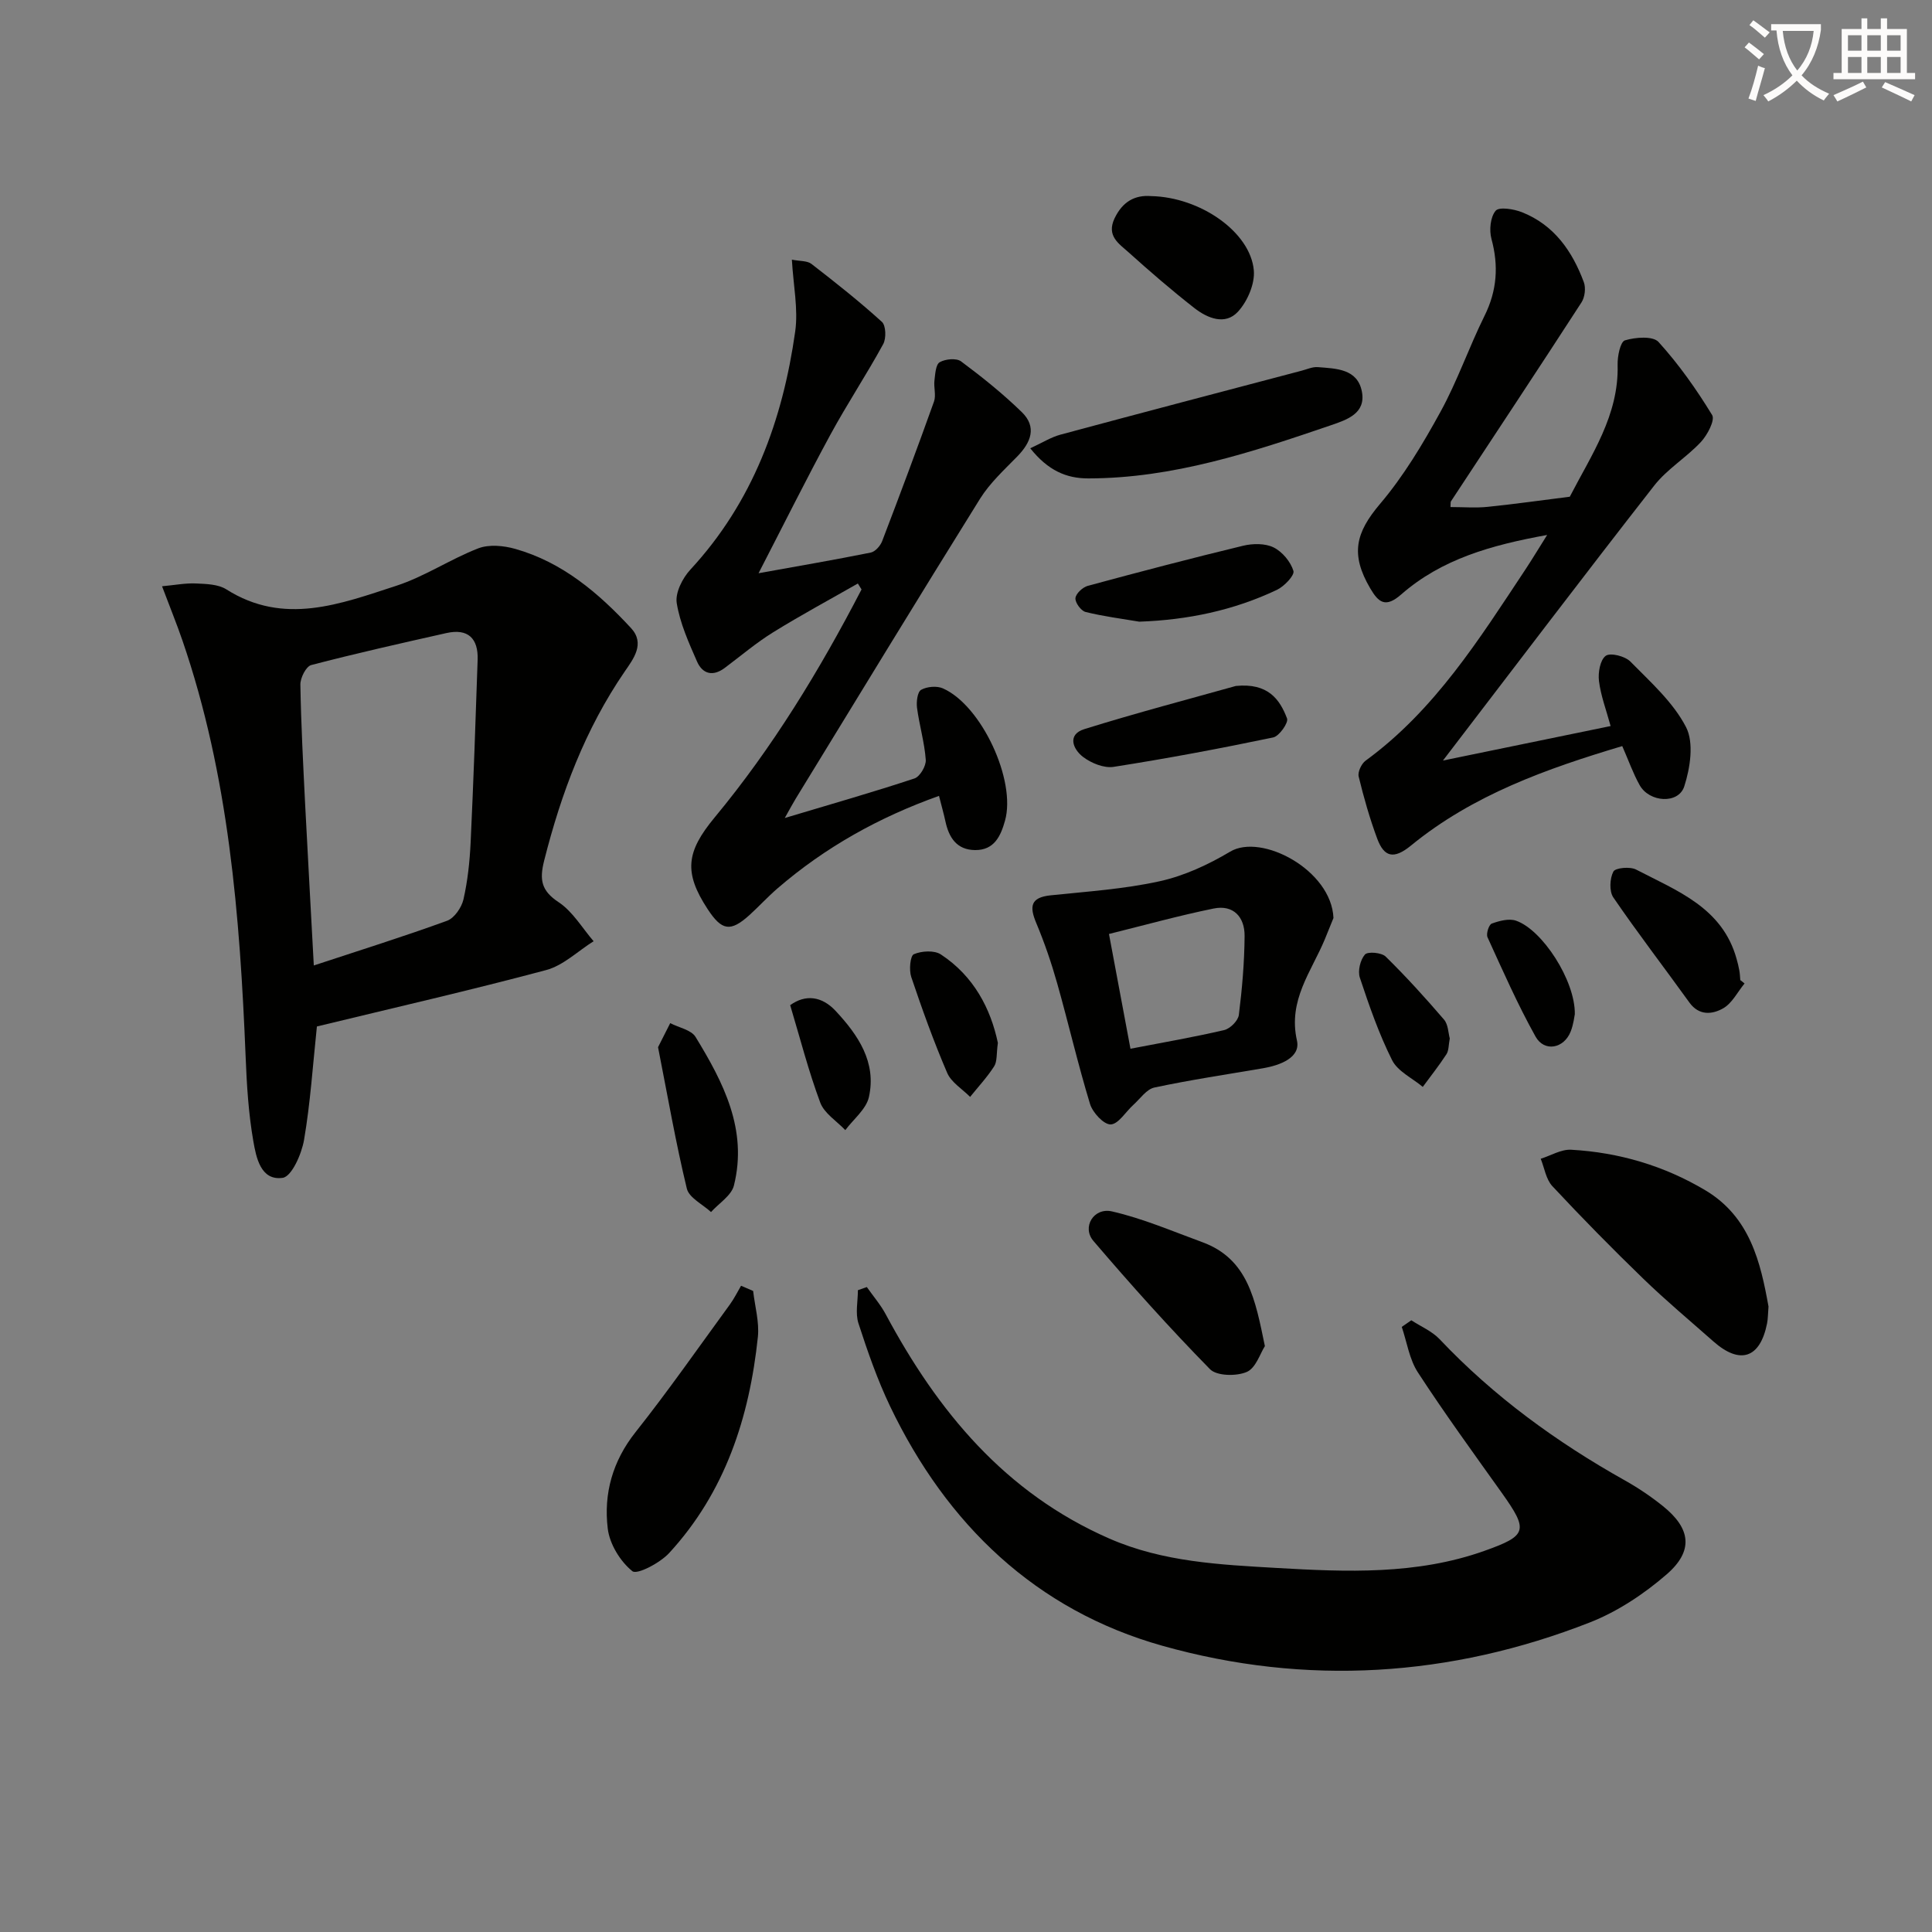 <svg enable-background="new 0 0 400 400" viewBox="0 0 400 400" xmlns="http://www.w3.org/2000/svg"><rect x="0" y="0" width="400" height="400" fill="#808080" stroke="none"/><path d="m362.1 8.8c1.1.8 2.1 1.6 3.1 2.4l-1 1.1c-1.3-1.1-2.3-2-3-2.5zm1.9 4.8c.5.2.9.4 1.4.5-.6 2.3-1.3 4.5-1.9 6.8l-1.5-.5c.8-2.1 1.4-4.3 2-6.8zm-1-9.4c1.3.9 2.4 1.8 3.4 2.5l-1 1.1c-1.4-1.2-2.4-2.1-3.2-2.6zm3.7 2.2v-1.4h10.3v1.2c-.5 3.6-1.8 6.8-4 9.4 1.5 1.6 3.4 2.8 5.7 3.8-.3.4-.7.8-1.1 1.4-2.3-1.1-4.1-2.5-5.6-4.1-1.6 1.6-3.6 3.1-5.9 4.3-.3-.5-.7-.9-1-1.3 2.4-1.1 4.4-2.5 6-4.1-1.9-2.5-3-5.6-3.3-9.3h-1.1zm8.8 0h-6.4c.3 3.3 1.3 6 3 8.2 2-2.3 3.1-5.1 3.4-8.2z" fill="#fcfbfa"/><path d="m385.3 3.8h1.3v2.2h2.8v-2.2h1.3v2.2h4.1v9.1h1.7v1.3h-16.9v-1.3h1.7v-9.1h4.1v-2.2zm.4 13.1.7 1.2c-1.8.9-3.8 1.9-6 2.9-.2-.4-.5-.8-.8-1.3 2.3-1 4.3-1.9 6.1-2.8zm-3.1-6.4h2.8v-3.2h-2.8zm0 4.6h2.8v-3.3h-2.8zm4-4.6h2.8v-3.2h-2.8zm0 4.6h2.8v-3.3h-2.8zm3.7 1.9c2.1.9 4.1 1.8 6.1 2.7l-.7 1.3c-2.2-1.1-4.2-2-6.1-2.9zm3.2-9.7h-2.8v3.2h2.8zm-2.8 7.8h2.8v-3.3h-2.8z" fill="#fcfbfa"/><g fill="#010100"><path d="m65.61 212.52c-.85 8.06-1.35 15.84-2.66 23.48-.5 2.92-2.56 7.6-4.43 7.86-4.56.64-5.49-4.25-6.08-7.65-.99-5.69-1.35-11.53-1.58-17.32-1.19-29.25-3.48-58.33-13.09-86.29-1.18-3.44-2.56-6.81-4.22-11.22 2.7-.25 4.87-.68 7.02-.58 2.13.1 4.6.15 6.29 1.22 11.95 7.58 23.66 3 35.19-.74 5.87-1.91 11.18-5.51 16.97-7.75 2.23-.86 5.25-.57 7.65.11 9.77 2.76 17.25 9.13 23.98 16.4 2.97 3.21.47 6.4-1.28 8.95-8.22 11.97-13.18 25.23-16.71 39.2-.99 3.94-.62 6.22 3.01 8.61 2.91 1.93 4.86 5.32 7.23 8.07-3.26 2.04-6.27 5.02-9.82 5.97-15.68 4.19-31.52 7.81-47.47 11.68zm-.64-12.63c9.75-3.22 18.75-6.03 27.6-9.26 1.5-.55 2.99-2.73 3.38-4.4.88-3.86 1.3-7.86 1.49-11.82.59-12.6 1.03-25.2 1.45-37.81.15-4.4-1.97-6.54-6.47-5.53-9.35 2.1-18.71 4.2-27.98 6.62-1.07.28-2.27 2.65-2.25 4.04.14 8.29.58 16.58.99 24.87.56 10.92 1.18 21.84 1.79 33.29z"/><path d="m292.2 273.35c1.97 1.29 4.29 2.26 5.87 3.93 11.21 11.85 24.21 21.3 38.39 29.25 2.74 1.54 5.39 3.33 7.84 5.3 5.76 4.63 6.38 9.24.78 14.11-4.68 4.06-10.16 7.7-15.9 9.96-28.9 11.33-58.81 13.2-88.52 4.84-26.17-7.36-44.64-25.09-56.37-49.57-2.64-5.52-4.67-11.37-6.56-17.2-.67-2.08-.11-4.55-.11-6.85.62-.22 1.23-.43 1.85-.65 1.31 1.88 2.84 3.64 3.91 5.64 10.78 20.12 24.71 36.99 46.29 46.43 11.13 4.87 22.97 5.41 34.67 6.09 14.41.83 28.97 1.45 42.99-3.54 8.88-3.16 9.17-4.19 3.6-12.01-5.88-8.25-11.85-16.46-17.38-24.95-1.76-2.71-2.26-6.25-3.33-9.41.65-.46 1.31-.91 1.98-1.37z"/><path d="m162.48 169.36c9.78-2.93 18.37-5.38 26.85-8.19 1.13-.37 2.43-2.59 2.34-3.85-.26-3.61-1.33-7.16-1.81-10.77-.16-1.24.08-3.3.85-3.73 1.21-.68 3.26-.86 4.53-.29 8 3.56 15.17 19.07 12.84 27.37-.89 3.19-2.22 6.12-6.18 6.1-3.83-.03-5.45-2.6-6.17-5.99-.35-1.61-.81-3.2-1.32-5.23-12.37 4.4-23.57 10.63-33.47 19.18-2.01 1.74-3.82 3.72-5.79 5.51-3.91 3.52-5.7 3.24-8.63-1.23-4.98-7.59-4.47-11.85 1.41-18.96 12.04-14.52 21.78-30.54 30.44-47.24-.25-.41-.5-.82-.76-1.23-5.86 3.35-11.81 6.55-17.54 10.1-3.52 2.18-6.71 4.9-10.04 7.39-2.44 1.82-4.58 1.24-5.71-1.32-1.72-3.92-3.54-7.96-4.21-12.12-.34-2.13 1.19-5.16 2.81-6.91 12.94-13.98 19.12-30.92 21.72-49.33.65-4.63-.39-9.51-.69-14.86 1.67.33 3.18.2 4.05.88 4.98 3.85 9.93 7.77 14.59 12 .84.76.92 3.41.27 4.6-3.48 6.37-7.51 12.44-10.97 18.82-4.9 9.03-9.48 18.23-14.84 28.62 8.21-1.48 15.75-2.77 23.24-4.28.92-.19 1.98-1.39 2.35-2.36 3.67-9.59 7.27-19.22 10.73-28.89.47-1.31-.08-2.94.1-4.4.16-1.33.26-3.28 1.09-3.76 1.17-.67 3.45-.89 4.42-.17 4.38 3.26 8.67 6.7 12.58 10.51 3.15 3.07 1.9 6.25-.92 9.15-2.73 2.79-5.7 5.52-7.74 8.79-12.84 20.61-25.46 41.35-38.14 62.06-.6.98-1.14 2-2.28 4.03z"/><path d="m300.31 104.98c2.72 0 5.22.21 7.67-.04 5.69-.58 11.35-1.39 17.03-2.1 4.47-8.67 10.18-16.86 9.9-27.3-.05-1.76.56-4.78 1.51-5.07 2.17-.66 5.8-.94 6.96.33 4.19 4.62 7.85 9.8 11.1 15.13.64 1.04-.98 4.13-2.32 5.57-3 3.22-6.99 5.6-9.67 9.03-14.52 18.58-28.76 37.37-43.74 56.93 11.89-2.45 22.98-4.73 34.71-7.14-.91-3.33-2.03-6.28-2.41-9.31-.22-1.74.24-4.38 1.4-5.23.96-.7 3.99.07 5.09 1.18 4.18 4.25 8.88 8.43 11.54 13.59 1.66 3.23.86 8.44-.37 12.26-1.2 3.72-7.23 3.34-9.24-.26-1.36-2.43-2.29-5.1-3.6-8.08-15.6 4.66-30.9 10.08-43.74 20.59-3.59 2.94-5.58 2.38-7-1.45-1.55-4.18-2.78-8.49-3.83-12.83-.23-.95.57-2.66 1.43-3.29 14.33-10.46 23.54-25.18 33.1-39.6 1.36-2.06 2.63-4.17 4.49-7.13-11.61 2.1-21.86 5.01-30.2 12.3-3.26 2.86-4.7 1.7-6.43-1.25-4.15-7.07-3.02-11.52 2.03-17.48 4.88-5.75 8.85-12.39 12.5-19.04 3.51-6.38 5.9-13.37 9.14-19.91 2.59-5.23 2.94-10.35 1.43-15.92-.49-1.81-.23-4.53.87-5.83.72-.85 3.74-.36 5.43.3 6.65 2.63 10.43 8.05 12.82 14.48.45 1.2.22 3.12-.48 4.2-8.93 13.79-18.01 27.48-27.04 41.21-.08.14-.03.33-.08 1.16z"/><path d="m276.08 190.06c-.42 1.05-1.09 2.72-1.78 4.39-2.79 6.72-7.67 12.62-5.78 20.99.79 3.52-3.49 5.12-6.97 5.72-7.52 1.29-15.08 2.41-22.54 4-1.64.35-2.95 2.32-4.36 3.59-1.59 1.43-3.09 4-4.7 4.05-1.42.04-3.72-2.44-4.27-4.23-2.51-8.24-4.45-16.65-6.79-24.94-1.2-4.25-2.64-8.46-4.35-12.54-1.42-3.4-1.21-5.28 2.96-5.72 7.56-.79 15.22-1.29 22.61-2.92 5.08-1.12 10.09-3.45 14.59-6.13 6.47-3.86 20.97 3.81 21.38 13.74zm-42.03 27.07c6.85-1.32 13.18-2.41 19.42-3.87 1.23-.29 2.87-1.94 3.02-3.13.68-5.42 1.15-10.89 1.19-16.35.03-3.9-2.29-6.52-6.41-5.68-7.21 1.47-14.32 3.45-21.67 5.27 1.56 8.27 2.95 15.72 4.45 23.76z"/><path d="m366.15 270.5c-.12 1.53-.11 2.54-.3 3.51-1.44 7.21-5.59 8.6-11.12 3.71-4.85-4.29-9.83-8.45-14.48-12.95-6.45-6.24-12.74-12.64-18.86-19.2-1.31-1.41-1.63-3.75-2.4-5.66 2.1-.66 4.23-1.98 6.29-1.87 9.9.55 19.26 3.31 27.8 8.4 9.26 5.53 11.43 14.93 13.07 24.06z"/><path d="m155.93 267.28c.36 3.18 1.3 6.42.98 9.52-1.75 16.66-6.78 32.14-18.36 44.73-1.89 2.06-6.65 4.55-7.62 3.77-2.51-2.01-4.71-5.61-5.1-8.81-.88-7.24.99-13.98 5.76-19.99 6.8-8.58 13.07-17.58 19.53-26.43.88-1.21 1.55-2.58 2.31-3.87.83.36 1.66.72 2.5 1.08z"/><path d="m213.3 92.81c2.51-1.15 4.29-2.29 6.25-2.82 16.63-4.48 33.28-8.85 49.93-13.24 1.11-.29 2.27-.83 3.36-.74 3.8.3 8.23.33 9.13 5.09.84 4.47-3.04 5.79-6.38 6.93-16.33 5.58-32.71 11-50.26 11.02-4.55.01-8.35-1.63-12.03-6.24z"/><path d="m261.88 278.7c-.96 1.48-1.87 4.55-3.76 5.35-2.14.92-6.21.85-7.61-.58-8.37-8.54-16.37-17.46-24.14-26.56-2.42-2.83.06-6.97 3.86-6.1 6.38 1.46 12.5 4.1 18.68 6.36 9.51 3.48 10.99 11.95 12.97 21.53z"/><path d="m238.32 40.6c10.17.21 20.56 7.43 21.27 15.37.25 2.79-1.33 6.45-3.3 8.58-2.64 2.85-6.31 1.34-9.02-.78-4.68-3.66-9.19-7.55-13.61-11.53-1.97-1.77-4.63-3.38-2.91-7.02 1.68-3.52 4.25-4.88 7.57-4.62z"/><path d="m255.87 142.02c6.64-.66 9.09 2.74 10.6 6.73.33.88-1.62 3.67-2.87 3.93-10.96 2.29-21.97 4.36-33.04 6.09-1.99.31-4.64-.77-6.33-2.06-2.08-1.59-3.35-4.63.29-5.76 10.85-3.38 21.86-6.27 31.35-8.93z"/><path d="m361.19 203.62c-1.45 1.76-2.57 4.08-4.42 5.14-2.22 1.26-4.98 1.6-7-1.2-5.23-7.27-10.7-14.37-15.75-21.76-.87-1.27-.74-3.91.01-5.35.42-.79 3.45-1.07 4.7-.42 8.45 4.4 17.87 7.86 20.81 18.49.22.79.43 1.6.57 2.41.12.65.14 1.32.2 1.99.31.22.59.46.88.7z"/><path d="m235.87 128.71c-3.72-.63-7.47-1.1-11.12-2.01-.94-.24-2.18-1.94-2.09-2.87.09-.94 1.5-2.25 2.56-2.54 10.68-2.89 21.39-5.7 32.15-8.3 2-.48 4.56-.52 6.32.35 1.8.89 3.52 2.96 4.1 4.86.28.91-1.9 3.2-3.41 3.92-8.98 4.26-18.49 6.24-28.51 6.59z"/><path d="m136.24 216.81c.79-1.56 1.65-3.27 2.52-4.98 1.79.93 4.35 1.39 5.25 2.86 5.75 9.41 10.83 19.2 7.94 30.76-.52 2.09-3.11 3.67-4.74 5.49-1.73-1.6-4.55-2.95-5.01-4.86-2.29-9.46-3.95-19.07-5.96-29.27z"/><path d="m206.6 215.92c-.32 2.28-.12 3.83-.77 4.85-1.44 2.25-3.3 4.24-4.98 6.33-1.62-1.64-3.9-3-4.75-4.98-2.79-6.49-5.18-13.16-7.44-19.86-.48-1.43-.21-4.37.54-4.7 1.61-.69 4.24-.85 5.6.05 6.86 4.51 10.32 11.28 11.8 18.31z"/><path d="m300.16 215c-.26 1.36-.19 2.5-.69 3.27-1.52 2.33-3.25 4.52-4.9 6.76-2.17-1.82-5.18-3.21-6.35-5.53-2.73-5.45-4.75-11.28-6.68-17.09-.46-1.39.09-3.68 1.05-4.78.58-.67 3.43-.42 4.29.41 4.23 4.15 8.23 8.56 12.1 13.07.86 1.01.87 2.77 1.18 3.89z"/><path d="m326.05 209.97c-.09.41-.26 2.09-.86 3.6-1.39 3.53-5.45 4.31-7.28 1.03-3.7-6.64-6.78-13.64-9.94-20.56-.32-.71.29-2.61.88-2.82 1.57-.57 3.57-1.11 5.03-.6 5.43 1.87 12.27 12.38 12.17 19.35z"/><path d="m163.6 208.11c3.16-2.29 6.55-1.87 9.4 1.18 4.65 4.99 8.51 10.62 6.9 17.84-.56 2.52-3.2 4.58-4.89 6.85-1.78-1.88-4.36-3.47-5.19-5.71-2.42-6.49-4.15-13.25-6.22-20.16z"/></g></svg>
